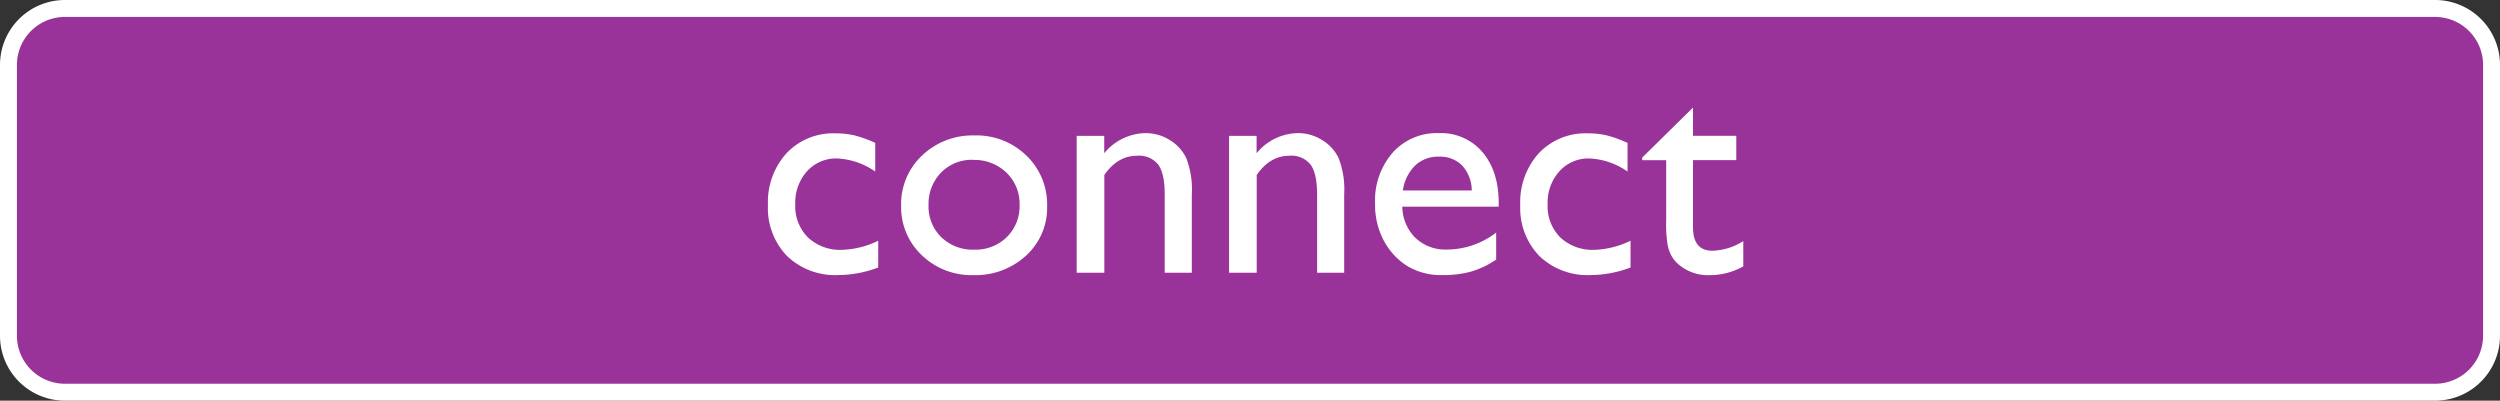 <svg xmlns="http://www.w3.org/2000/svg" viewBox="0 0 443 71"><rect x="0" y="0" width="443" height="71" fill="#333333" stroke="none"/><defs><style>.a{fill:#939;}.b{fill:#fff;}</style></defs><title>connect</title><rect class="a" x="1.5" y="1.5" width="440" height="68" rx="10" ry="10"/><path class="b" d="M431.5,71H11.5A11.51,11.51,0,0,1,0,59.5v-48A11.51,11.51,0,0,1,11.5,0h420A11.51,11.51,0,0,1,443,11.5v48A11.51,11.51,0,0,1,431.5,71ZM11.5,3A8.51,8.51,0,0,0,3,11.5v48A8.51,8.51,0,0,0,11.5,68h420a8.51,8.51,0,0,0,8.5-8.5v-48A8.51,8.51,0,0,0,431.5,3H11.5Z"/><path class="b" d="M155.62,42.66V47.4a20.18,20.18,0,0,1-7.07,1.34,12.3,12.3,0,0,1-9.08-3.37,12.2,12.2,0,0,1-3.39-9,12.93,12.93,0,0,1,3.3-9.23,11.35,11.35,0,0,1,8.67-3.51,14.56,14.56,0,0,1,3.36.36,22.09,22.09,0,0,1,3.68,1.33V30.4a12.75,12.75,0,0,0-6.75-2.32A6.89,6.89,0,0,0,143,30.36a8.29,8.29,0,0,0-2.08,5.81,7.85,7.85,0,0,0,2.25,5.91,8.35,8.35,0,0,0,6.08,2.19A15.86,15.86,0,0,0,155.62,42.66Z"/><path class="b" d="M172.68,24a12.65,12.65,0,0,1,9.2,3.57,12,12,0,0,1,3.67,9,11.41,11.41,0,0,1-3.72,8.71,13.19,13.19,0,0,1-9.36,3.47,12.66,12.66,0,0,1-9.12-3.52,11.69,11.69,0,0,1-3.67-8.79,11.77,11.77,0,0,1,3.7-8.87A12.91,12.91,0,0,1,172.68,24Zm-0.26,4.32a7.58,7.58,0,0,0-5.67,2.27,7.92,7.92,0,0,0-2.21,5.77,7.57,7.57,0,0,0,2.27,5.68,8,8,0,0,0,5.83,2.2A7.88,7.88,0,0,0,178.42,42a7.68,7.68,0,0,0,2.25-5.71,7.62,7.62,0,0,0-2.35-5.72A8.16,8.16,0,0,0,172.42,28.34Z"/><path class="b" d="M195.67,24.07v3.08a9.65,9.65,0,0,1,7.3-3.56,8,8,0,0,1,4.22,1.17,7.65,7.65,0,0,1,3,3.22,15.39,15.39,0,0,1,1,6.47V48.33h-4.8V34.51q0-3.72-1.13-5.31a4.34,4.34,0,0,0-3.8-1.6q-3.4,0-5.77,3.4V48.33h-4.9V24.07h4.9Z"/><path class="b" d="M222.67,24.07v3.08a9.64,9.64,0,0,1,7.3-3.56,8,8,0,0,1,4.22,1.17,7.66,7.66,0,0,1,3,3.22,15.39,15.39,0,0,1,1,6.47V48.33h-4.8V34.51q0-3.72-1.13-5.31a4.34,4.34,0,0,0-3.8-1.6q-3.4,0-5.77,3.4V48.33h-4.9V24.07h4.9Z"/><path class="b" d="M265.55,36.62H248.49a7.92,7.92,0,0,0,2.33,5.54,7.69,7.69,0,0,0,5.55,2.06,14.44,14.44,0,0,0,8.75-3V46a16,16,0,0,1-4.39,2.11,18.36,18.36,0,0,1-5.1.63A11.45,11.45,0,0,1,249.15,47a12.07,12.07,0,0,1-4-4.47,13.65,13.65,0,0,1-1.49-6.5,12.91,12.91,0,0,1,3.14-9A10.48,10.48,0,0,1,255,23.59a9.6,9.6,0,0,1,7.7,3.38q2.87,3.38,2.87,9v0.61Zm-17-2.87H260.8a6.7,6.7,0,0,0-1.71-4.43A5.51,5.51,0,0,0,255,27.76a5.92,5.92,0,0,0-4.23,1.56A7.71,7.71,0,0,0,248.59,33.75Z"/><path class="b" d="M288.93,42.66V47.4a20.18,20.18,0,0,1-7.07,1.34,12.3,12.3,0,0,1-9.08-3.37,12.19,12.19,0,0,1-3.39-9,12.93,12.93,0,0,1,3.3-9.23,11.35,11.35,0,0,1,8.67-3.51,14.56,14.56,0,0,1,3.36.36,22.06,22.06,0,0,1,3.68,1.33V30.4a12.75,12.75,0,0,0-6.75-2.32,6.89,6.89,0,0,0-5.33,2.28,8.29,8.29,0,0,0-2.08,5.81,7.85,7.85,0,0,0,2.25,5.91,8.36,8.36,0,0,0,6.08,2.19A15.86,15.86,0,0,0,288.93,42.66Z"/><path class="b" d="M291,27.92l9-8.86v5h7.67v4.32H300V40.27q0,4.16,3.45,4.16a10.71,10.71,0,0,0,5.46-1.71v4.48a12.12,12.12,0,0,1-6,1.56,8,8,0,0,1-5.48-1.92,5.47,5.47,0,0,1-1.13-1.31,6.91,6.91,0,0,1-.75-1.9,21.31,21.31,0,0,1-.3-4.47V28.39H291V27.92Z"/></svg>